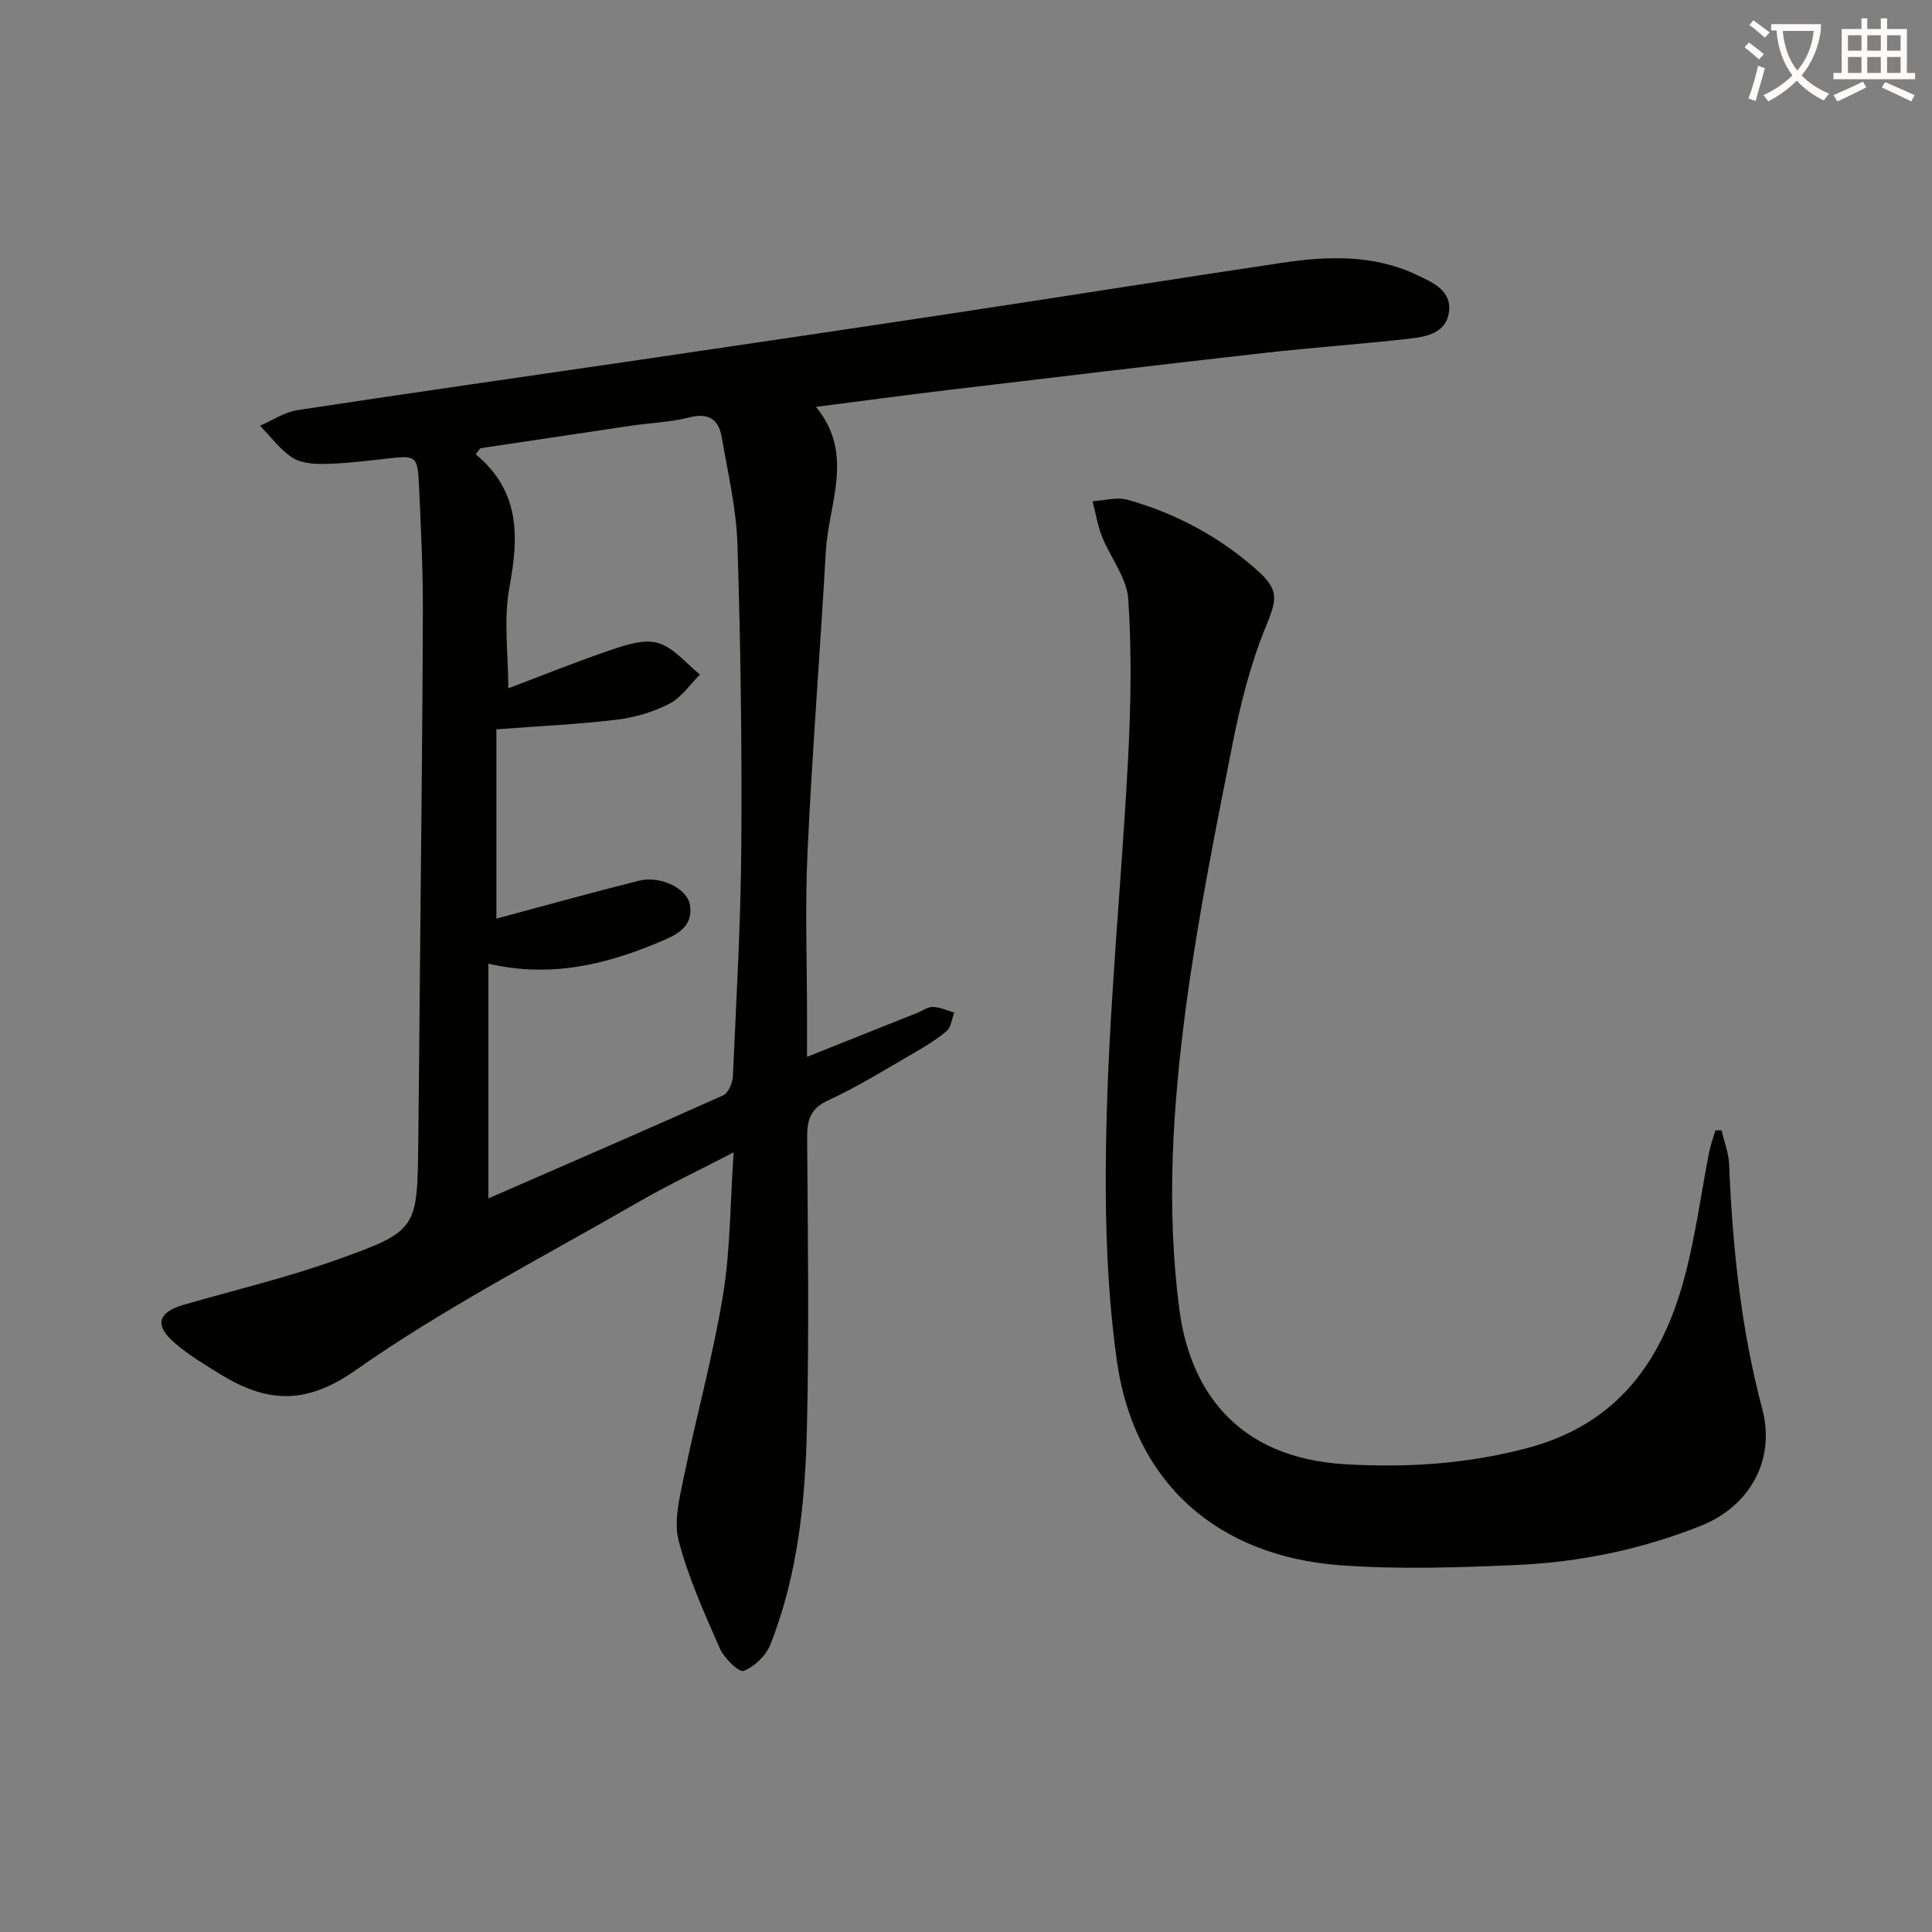 <svg enable-background="new 0 0 400 400" viewBox="0 0 400 400" xmlns="http://www.w3.org/2000/svg"><rect x="0" y="0" width="400" height="400" fill="#808080" stroke="none"/><path d="m362.1 8.8c1.1.8 2.1 1.6 3.1 2.4l-1 1.1c-1.3-1.1-2.3-2-3-2.5zm1.9 4.8c.5.2.9.4 1.4.5-.6 2.3-1.3 4.5-1.9 6.8l-1.5-.5c.8-2.1 1.4-4.3 2-6.8zm-1-9.4c1.3.9 2.4 1.8 3.4 2.5l-1 1.1c-1.4-1.2-2.4-2.1-3.2-2.6zm3.7 2.2v-1.4h10.3v1.2c-.5 3.6-1.8 6.8-4 9.4 1.5 1.6 3.4 2.8 5.7 3.8-.3.4-.7.8-1.1 1.4-2.3-1.1-4.1-2.5-5.6-4.1-1.6 1.6-3.6 3.1-5.9 4.3-.3-.5-.7-.9-1-1.3 2.4-1.1 4.4-2.5 6-4.1-1.9-2.5-3-5.6-3.3-9.3h-1.1zm8.8 0h-6.4c.3 3.3 1.3 6 3 8.2 2-2.3 3.1-5.1 3.4-8.2z" fill="#fcfbfa"/><path d="m385.3 3.8h1.3v2.2h2.8v-2.2h1.3v2.2h4.1v9.1h1.7v1.3h-16.9v-1.3h1.7v-9.1h4.1v-2.2zm.4 13.1.7 1.2c-1.8.9-3.8 1.9-6 2.9-.2-.4-.5-.8-.8-1.3 2.3-1 4.3-1.9 6.1-2.8zm-3.1-6.4h2.8v-3.2h-2.8zm0 4.6h2.8v-3.3h-2.8zm4-4.6h2.8v-3.2h-2.8zm0 4.6h2.8v-3.3h-2.8zm3.7 1.9c2.1.9 4.1 1.8 6.1 2.7l-.7 1.3c-2.2-1.1-4.2-2-6.1-2.9zm3.2-9.7h-2.8v3.2h2.8zm-2.8 7.8h2.8v-3.3h-2.8z" fill="#fcfbfa"/><g fill="#010100"><path d="m151.89 238.59c-7.08 3.67-13.5 6.7-19.62 10.23-19.73 11.39-40.12 21.86-58.7 34.9-10.5 7.37-18.54 6.58-28.01.77-3.25-2-6.57-3.99-9.43-6.48-4.24-3.68-3.45-6.32 1.97-7.89 10.51-3.04 21.2-5.57 31.49-9.25 16.9-6.03 16.8-6.34 17.01-24.43.15-13.16.26-26.32.38-39.48.21-23.48.51-46.96.57-70.44.02-8.64-.4-17.3-.8-25.94-.29-6.26-.58-6.33-6.68-5.63-4.27.49-8.55 1.01-12.83 1.1-2.27.05-4.95-.15-6.74-1.32-2.56-1.68-4.47-4.34-6.66-6.59 2.58-1.11 5.07-2.82 7.76-3.23 23.8-3.63 47.63-7 71.45-10.5 21.36-3.14 42.71-6.29 64.05-9.52 22.81-3.45 45.59-7.08 68.41-10.49 9.46-1.41 18.93-1.72 27.89 2.55 3.28 1.56 7.21 3.2 6.58 7.72-.59 4.21-4.55 5.04-8 5.43-10.06 1.14-20.16 1.84-30.22 2.97-21.96 2.48-43.9 5.1-65.84 7.72-8.73 1.04-17.45 2.23-26.99 3.45 8.08 9.78 2.61 19.97 2.05 29.91-1.18 20.74-2.82 41.46-3.79 62.21-.54 11.47-.1 22.99-.1 34.49v7.96c8.15-3.25 15.5-6.18 22.85-9.12 1.08-.43 2.17-1.25 3.23-1.21 1.47.05 2.93.74 4.39 1.16-.5 1.3-.63 3.03-1.56 3.82-2.13 1.81-4.59 3.28-7.03 4.69-5.76 3.32-11.43 6.88-17.46 9.64-3.76 1.73-4.42 4.05-4.4 7.74.15 20 .41 40-.04 59.99-.34 15.29-1.87 30.55-7.57 44.96-.9 2.28-3.28 4.58-5.53 5.46-.95.37-4.04-2.62-4.92-4.62-3.21-7.28-6.51-14.63-8.53-22.29-1.05-3.98.13-8.74 1.01-13 2.59-12.64 6.06-25.12 8.15-37.84 1.55-9.39 1.49-19.07 2.21-29.6zm-52.45-145.79c-.32.42-.63.84-.95 1.25 9.25 7.68 8.92 17.1 6.99 27.47-1.26 6.8-.24 14.02-.24 20.99 7.15-2.7 14.21-5.57 21.41-8 3.08-1.04 6.83-2.25 9.65-1.37 3.24 1.01 5.79 4.25 8.63 6.52-2.1 2.08-3.88 4.79-6.39 6.07-3.34 1.71-7.18 2.83-10.92 3.28-7.98.96-16.02 1.32-24.85 1.99v39.19c9.72-2.6 19.59-5.36 29.52-7.85 4.41-1.11 10.05 1.61 10.57 5.08.69 4.64-2.97 6.21-6.41 7.65-11.03 4.62-22.33 7.44-35.34 4.45v48.6c16.18-7.06 32.43-14.08 48.58-21.32 1.07-.48 1.98-2.53 2.04-3.89.72-15.94 1.64-31.89 1.75-47.85.14-20.79-.14-41.6-.8-62.38-.23-7.4-1.99-14.76-3.24-22.11-.64-3.73-2.71-5.19-6.78-4.14-3.82.99-7.86 1.1-11.8 1.68-10.46 1.55-20.94 3.13-31.42 4.69z"/><path d="m356.43 234.01c.54 2.33 1.46 4.64 1.56 6.99.71 17.13 2.44 34.07 6.87 50.72 2.79 10.51-2.57 20.13-12.67 24.16-12.3 4.91-25.16 7.57-38.33 8.14-12.09.52-24.28.94-36.32.05-25.43-1.86-42.73-17-46.3-42.31-2.39-17.01-2.58-34.49-2.09-51.71.69-24.24 3.11-48.43 4.39-72.66.59-11.08.79-22.25.06-33.31-.29-4.43-3.7-8.62-5.45-13.01-.92-2.33-1.31-4.86-1.94-7.3 2.43-.13 5.05-.92 7.27-.29 10.04 2.83 19.07 7.68 26.88 14.66 4.61 4.12 3.96 6.09 1.67 11.71-3.15 7.72-5.23 15.98-6.85 24.19-3.54 17.88-7.13 35.8-9.56 53.85-2.81 20.94-4.21 42.1-1.45 63.19 2.08 15.94 11.21 30.79 34.54 32.09 12.75.71 25-.06 37.42-3.34 18.79-4.96 28.02-18.06 32.65-35.43 2.26-8.47 3.39-17.23 5.08-25.85.3-1.53.86-3.01 1.3-4.52.43-.02.85-.02 1.27-.02z"/></g></svg>